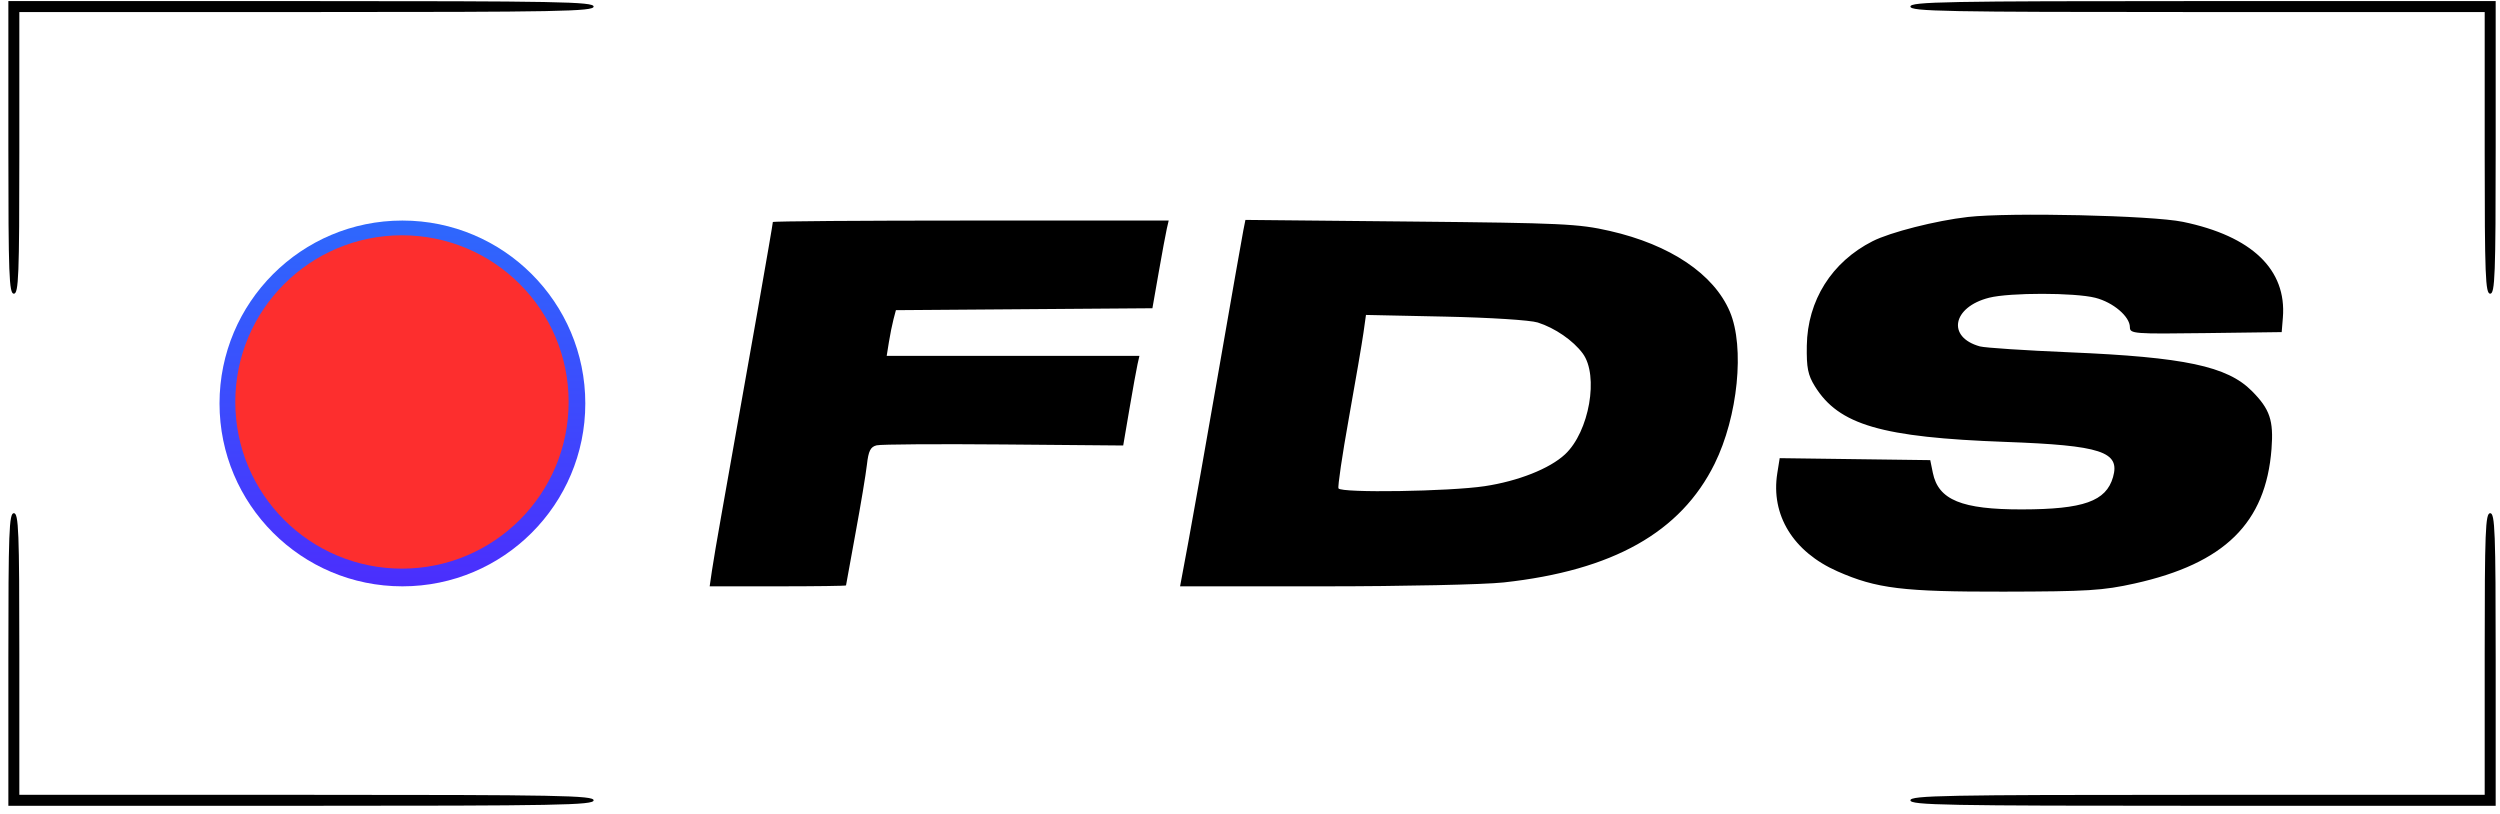 <?xml version="1.0" encoding="UTF-8"?> <svg xmlns="http://www.w3.org/2000/svg" width="255" height="83" viewBox="0 0 255 83" fill="none"> <path fill-rule="evenodd" clip-rule="evenodd" d="M0.853 15.034C0.853 28.051 0.925 29.958 1.413 29.958C1.9 29.958 1.972 28.113 1.972 15.594V1.229H31.261C57.045 1.229 60.548 1.163 60.548 0.67C60.548 0.177 56.983 0.11 30.701 0.11H0.853V15.034ZM194.863 0.67C194.863 1.163 198.366 1.229 224.151 1.229H253.439V15.594C253.439 28.113 253.511 29.958 253.999 29.958C254.487 29.958 254.559 28.051 254.559 15.034V0.11H224.711C198.428 0.11 194.863 0.177 194.863 0.67ZM200.713 22.133C197.465 22.503 192.806 23.688 191.004 24.603C186.835 26.719 184.365 30.643 184.294 35.262C184.26 37.519 184.405 38.245 185.116 39.397C187.555 43.342 191.909 44.614 204.564 45.075C214.329 45.431 216.273 46.067 215.529 48.665C214.821 51.132 212.517 51.949 206.243 51.96C200.093 51.97 197.715 50.995 197.151 48.234L196.885 46.934L189.207 46.833L181.529 46.732L181.284 48.268C180.603 52.528 182.904 56.282 187.422 58.277C191.411 60.039 194.087 60.366 204.377 60.348C212.941 60.332 214.507 60.235 217.74 59.515C226.912 57.475 231.115 53.343 231.694 45.796C231.918 42.876 231.532 41.736 229.689 39.881C227.177 37.353 222.819 36.428 211.093 35.935C206.578 35.745 202.465 35.474 201.952 35.333C198.556 34.397 199.141 31.313 202.895 30.367C205.003 29.837 211.6 29.84 213.717 30.373C215.538 30.832 217.249 32.285 217.249 33.374C217.249 34.043 217.621 34.072 224.991 33.976L232.732 33.875L232.853 32.4C233.252 27.497 229.694 24.086 222.659 22.628C219.502 21.974 204.979 21.646 200.713 22.133ZM78.83 22.646C78.83 22.909 76.38 36.861 73.582 52.53C73.178 54.787 72.744 57.348 72.617 58.22L72.386 59.806H79.339C83.163 59.806 86.293 59.764 86.294 59.712C86.295 59.661 86.73 57.269 87.26 54.396C87.791 51.523 88.316 48.373 88.426 47.395C88.585 45.984 88.79 45.578 89.418 45.423C89.853 45.316 95.69 45.276 102.388 45.335L114.567 45.441L115.203 41.71C115.553 39.658 115.925 37.602 116.03 37.14L116.221 36.3H103.332H90.443L90.667 34.901C90.79 34.132 91.001 33.083 91.136 32.57L91.382 31.637L104.464 31.539L117.546 31.441L118.183 27.808C118.533 25.81 118.906 23.797 119.013 23.335L119.206 22.496H99.018C87.915 22.496 78.83 22.563 78.83 22.646ZM126.822 23.49C126.705 24.072 125.589 30.424 124.341 37.606C123.092 44.788 121.688 52.722 121.219 55.235L120.368 59.806H135.058C143.137 59.806 151.378 59.627 153.371 59.409C164.517 58.189 171.437 54.296 174.892 47.303C177.269 42.494 177.978 35.408 176.446 31.795C174.815 27.952 170.37 24.963 164.19 23.553C161.008 22.828 159.346 22.749 143.879 22.597L127.033 22.431L126.822 23.49ZM38.722 23.11C34.93 23.68 30.661 25.928 28.029 28.742C24.62 32.387 23.086 36.261 23.117 41.151C23.165 48.71 27.496 55.115 34.522 58.019C36.842 58.978 37.738 59.144 40.774 59.176C45.062 59.221 48.188 58.299 51.423 56.032C54.059 54.185 54.182 54.062 56.029 51.426C58.823 47.437 59.875 42.449 58.901 37.804C57.525 31.246 53.058 26.097 46.911 23.982C44.819 23.262 40.66 22.819 38.722 23.11ZM156.851 32.895C158.606 33.452 160.458 34.727 161.437 36.049C163.107 38.307 162.104 44.038 159.635 46.341C158.069 47.802 154.851 49.077 151.437 49.59C147.826 50.132 136.825 50.301 136.527 49.818C136.43 49.661 136.906 46.429 137.586 42.636C138.266 38.844 138.936 34.927 139.075 33.932L139.329 32.124L147.415 32.295C151.968 32.391 156.091 32.653 156.851 32.895ZM0.853 67.267V82.191H30.701C56.983 82.191 60.548 82.125 60.548 81.632C60.548 81.139 57.045 81.072 31.261 81.072H1.972V66.708C1.972 54.188 1.9 52.344 1.413 52.344C0.925 52.344 0.853 54.251 0.853 67.267ZM253.439 66.708V81.072H224.151C198.366 81.072 194.863 81.139 194.863 81.632C194.863 82.125 198.428 82.191 224.711 82.191H254.559V67.267C254.559 54.251 254.487 52.344 253.999 52.344C253.511 52.344 253.439 54.188 253.439 66.708Z" fill="black"></path> <circle cx="41.046" cy="41.151" r="18.655" fill="url(#paint0_linear)"></circle> <circle cx="41" cy="41" r="17" fill="#FD2E2E"></circle> <defs> <linearGradient id="paint0_linear" x1="41.046" y1="22.496" x2="41.046" y2="59.806" gradientUnits="userSpaceOnUse"> <stop stop-color="#2E68FD"></stop> <stop offset="1" stop-color="#4B2EFD"></stop> </linearGradient> </defs> </svg> 